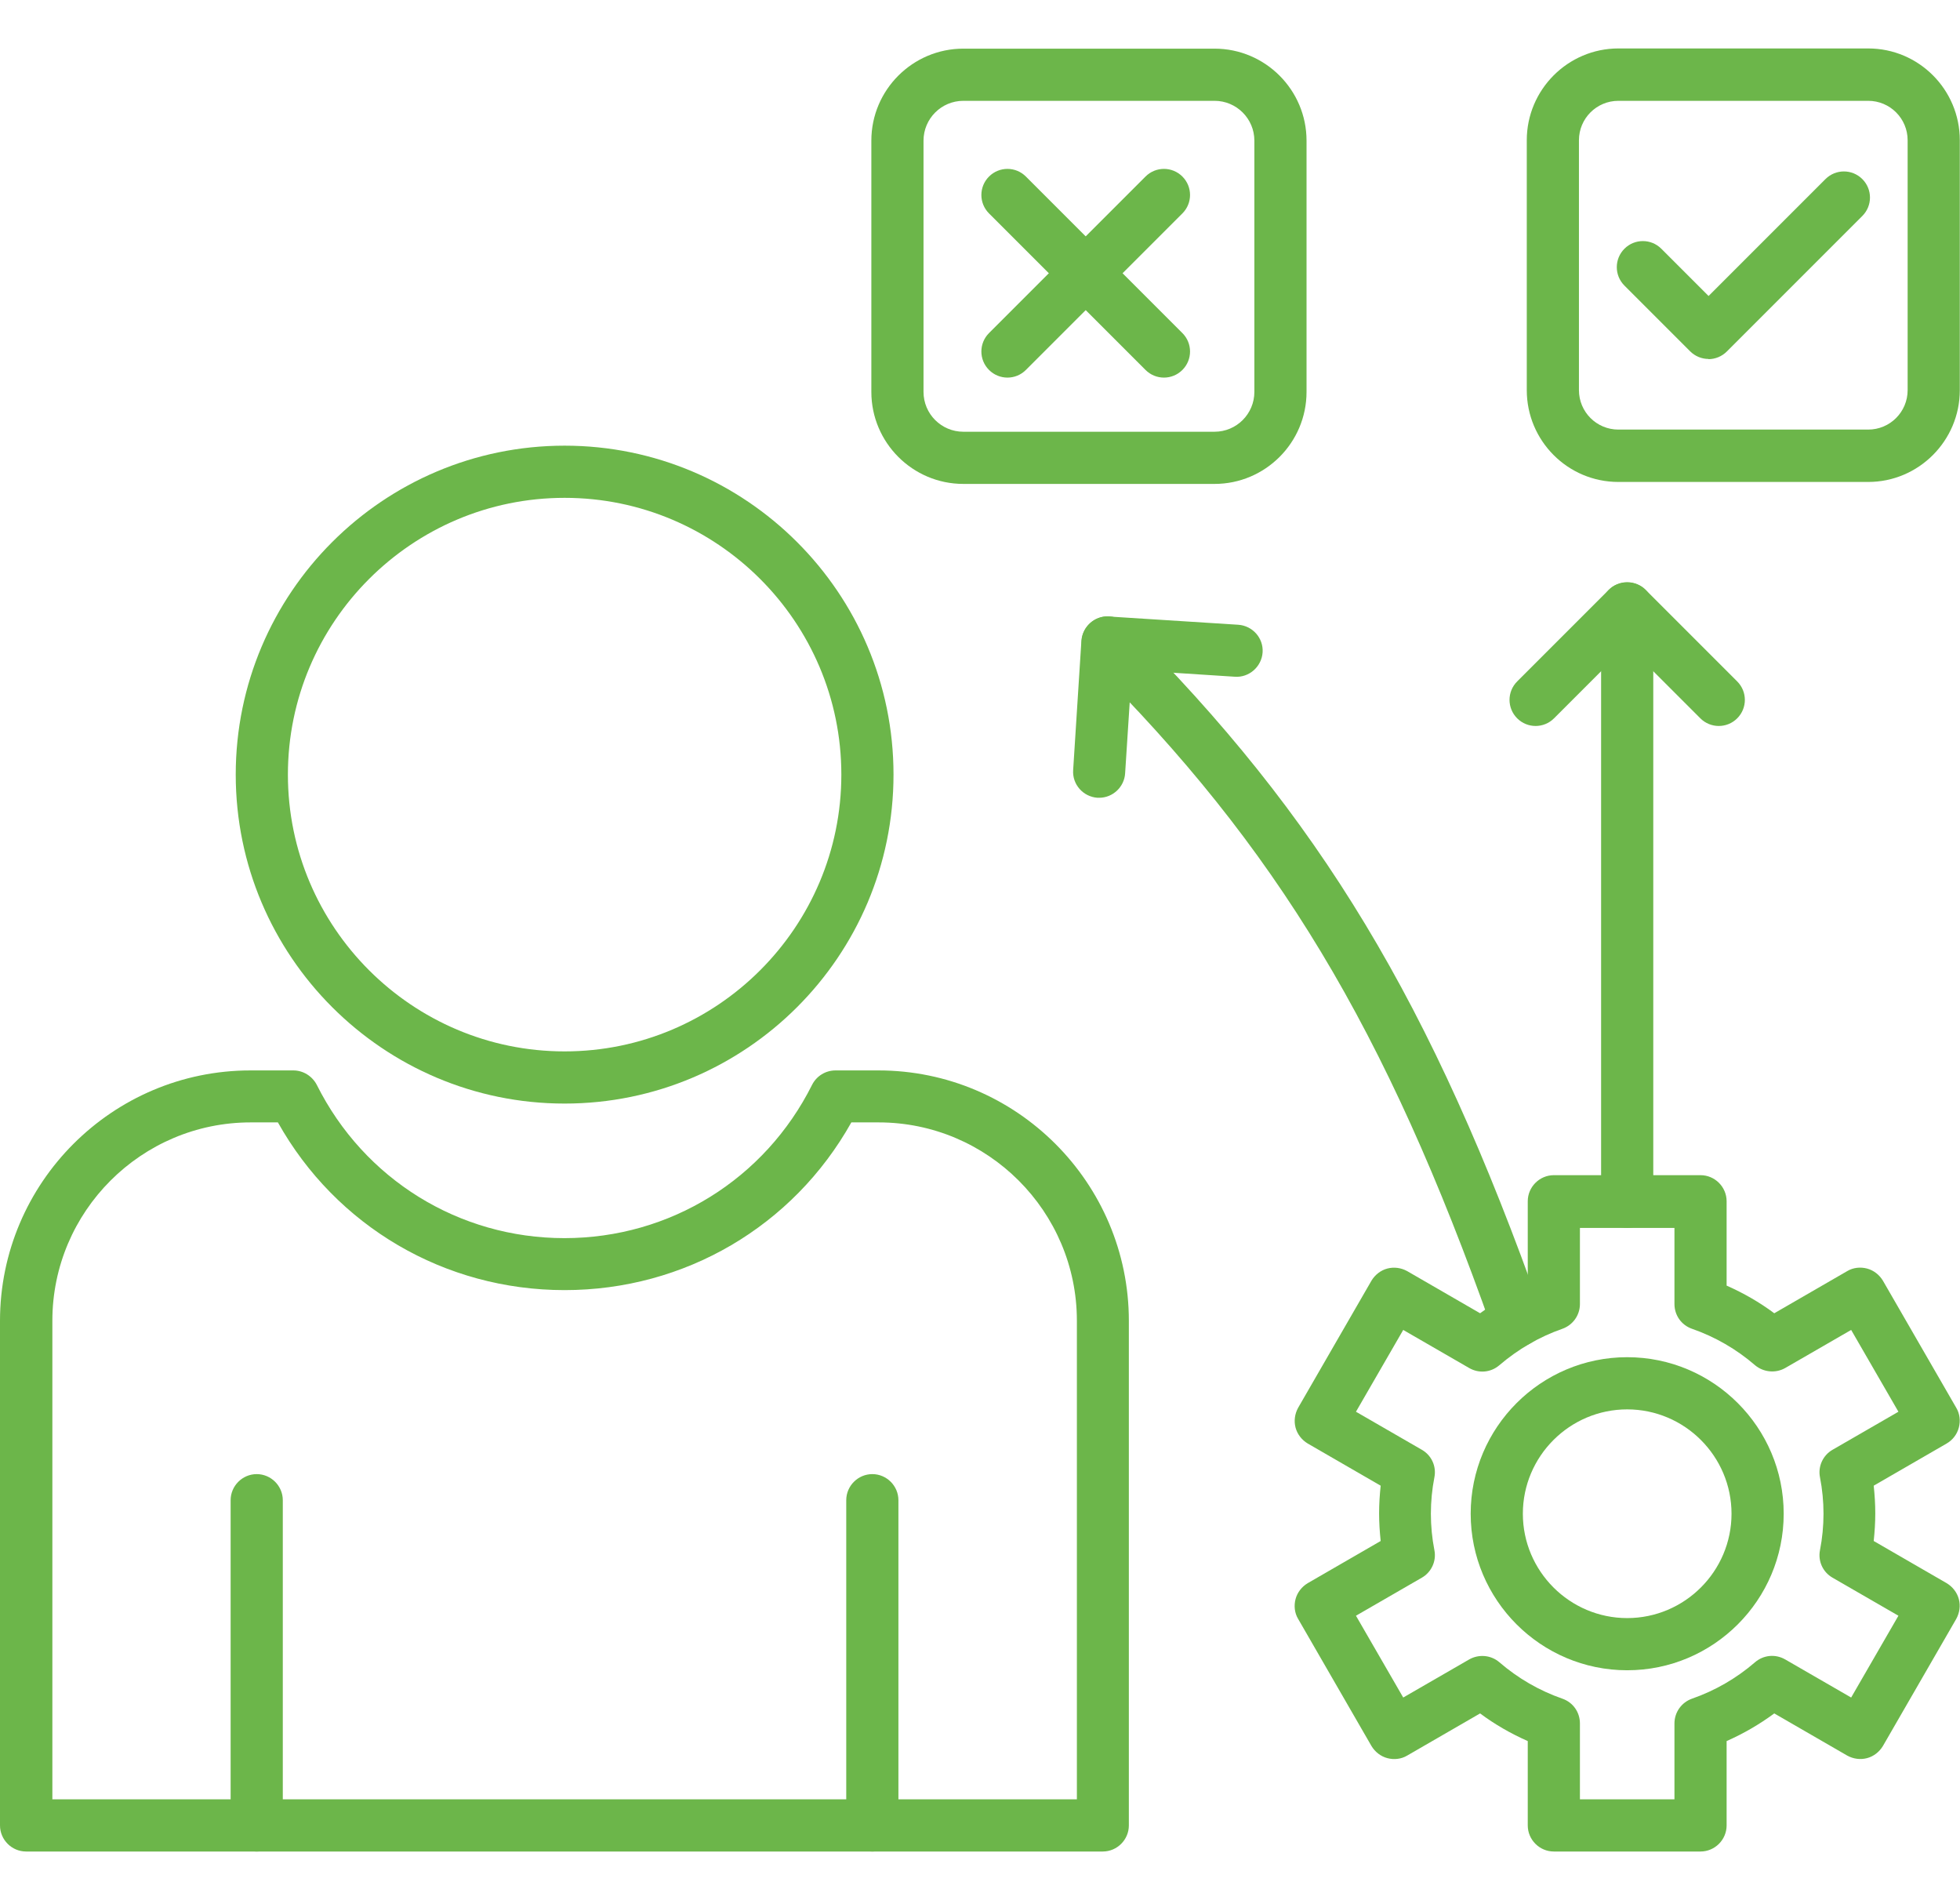 <?xml version="1.0" encoding="UTF-8"?>
<svg id="Calque_1" xmlns="http://www.w3.org/2000/svg" version="1.1" viewBox="0 0 99.94 96.87">
  <!-- Generator: Adobe Illustrator 29.7.1, SVG Export Plug-In . SVG Version: 2.1.1 Build 8)  -->
  <defs>
    <style>
      .st0 {
        fill-rule: evenodd;
      }

      .st0, .st1 {
        fill: #6cb64a;
      }

      .st1 {
        display: none;
      }
    </style>
  </defs>
  <g>
    <path class="st0" d="M28.79,56.26c-9.25,0-16.77-7.52-16.77-16.77s7.52-16.77,16.77-16.77,16.77,7.52,16.77,16.77-7.52,16.77-16.77,16.77ZM28.79,25.38c-7.78,0-14.11,6.33-14.11,14.11s6.33,14.11,14.11,14.11,14.11-6.33,14.11-14.11-6.33-14.11-14.11-14.11Z"/>
    <path class="st0" d="M56.25,94.39H1.33c-.73,0-1.33-.6-1.33-1.33v-25.72c0-7.04,5.73-12.77,12.77-12.77h2.19c.5,0,.96.29,1.19.73,2.41,4.82,7.25,7.82,12.63,7.82s10.22-3,12.63-7.82c.23-.45.69-.73,1.19-.73h2.19c7.04,0,12.77,5.73,12.77,12.77v25.72c0,.73-.6,1.33-1.33,1.33h0ZM2.66,91.73h52.25v-24.4c0-5.57-4.54-10.11-10.11-10.11h-1.39c-2.97,5.3-8.5,8.55-14.62,8.55s-11.65-3.25-14.62-8.55h-1.39c-5.57,0-10.11,4.54-10.11,10.11v24.39h0Z"/>
    <path class="st0" d="M13.09,94.39c-.73,0-1.33-.6-1.33-1.33v-16.58c0-.73.6-1.33,1.33-1.33s1.33.6,1.33,1.33v16.58c0,.73-.6,1.33-1.33,1.33Z"/>
    <path class="st0" d="M44.48,94.39c-.73,0-1.33-.6-1.33-1.33v-16.58c0-.73.6-1.33,1.33-1.33s1.33.6,1.33,1.33v16.58c0,.73-.6,1.33-1.33,1.33Z"/>
    <path class="st0" d="M82.97,62.6c-.73,0-1.33-.6-1.33-1.33v-30.26c0-.73.6-1.33,1.33-1.33s1.33.6,1.33,1.33v30.26c0,.73-.6,1.33-1.33,1.33Z"/>
    <path class="st0" d="M77.34,68.67c-.55,0-1.06-.34-1.25-.89-5.43-15.36-11-24.6-20.55-34.09-.52-.52-.52-1.36,0-1.88.52-.52,1.36-.52,1.88,0,9.86,9.81,15.6,19.32,21.18,35.09.25.69-.12,1.45-.81,1.7-.15.05-.3.07-.45.07h0Z"/>
    <path class="st0" d="M56.05,40.67s-.06,0-.09,0c-.73-.05-1.29-.68-1.24-1.41l.42-6.59c.05-.73.69-1.29,1.41-1.24l6.59.42c.73.05,1.29.68,1.24,1.41s-.69,1.29-1.41,1.24l-5.26-.34-.34,5.26c-.04.7-.63,1.25-1.32,1.25h0Z"/>
    <path class="st0" d="M87.64,37.01c-.34,0-.68-.13-.94-.39l-3.73-3.73-3.73,3.73c-.52.52-1.36.52-1.88,0s-.52-1.36,0-1.88l4.67-4.67c.5-.5,1.38-.5,1.88,0l4.67,4.67c.52.52.52,1.36,0,1.88-.26.26-.6.39-.94.39h0Z"/>
    <path class="st0" d="M61.93,24.67h-12.81c-2.59,0-4.69-2.11-4.69-4.69V7.17c0-2.59,2.11-4.69,4.69-4.69h12.81c2.59,0,4.69,2.11,4.69,4.69v12.81c0,2.59-2.11,4.69-4.69,4.69ZM49.12,5.14c-1.12,0-2.03.91-2.03,2.03v12.81c0,1.12.91,2.03,2.03,2.03h12.81c1.12,0,2.03-.91,2.03-2.03V7.17c0-1.12-.91-2.03-2.03-2.03h-12.81Z"/>
    <path class="st0" d="M51.37,19.25c-.34,0-.68-.13-.94-.39-.52-.52-.52-1.36,0-1.88l7.98-7.98c.52-.52,1.36-.52,1.88,0s.52,1.36,0,1.88l-7.98,7.98c-.26.26-.6.39-.94.39h0Z"/>
    <path class="st0" d="M59.35,19.25c-.34,0-.68-.13-.94-.39l-7.98-7.98c-.52-.52-.52-1.36,0-1.88.52-.52,1.36-.52,1.88,0l7.98,7.98c.52.52.52,1.36,0,1.88-.26.26-.6.39-.94.39h0Z"/>
    <path class="st0" d="M95.26,24.57h-12.74c-2.58,0-4.67-2.1-4.67-4.68V7.15c0-2.58,2.1-4.68,4.67-4.68h12.74c2.58,0,4.67,2.1,4.67,4.68v12.74c0,2.58-2.1,4.68-4.67,4.68ZM82.52,5.14c-1.11,0-2.01.9-2.01,2.01v12.74c0,1.11.9,2.01,2.01,2.01h12.74c1.11,0,2.01-.9,2.01-2.01V7.15c0-1.11-.9-2.01-2.01-2.01h-12.74Z"/>
    <path class="st0" d="M87.12,18.3c-.35,0-.69-.14-.94-.39l-3.35-3.35c-.52-.52-.52-1.36,0-1.88.52-.52,1.36-.52,1.88,0l2.41,2.41,5.96-5.96c.52-.52,1.36-.52,1.88,0,.52.52.52,1.36,0,1.88l-6.91,6.91c-.25.25-.59.39-.94.39h0Z"/>
    <path class="st0" d="M86.71,94.39h-7.48c-.73,0-1.33-.6-1.33-1.33v-4.3c-.86-.38-1.68-.85-2.43-1.41l-3.72,2.15c-.3.18-.67.22-1.01.13-.34-.09-.63-.32-.81-.62l-3.74-6.48c-.18-.3-.22-.67-.13-1.01.09-.34.32-.63.62-.81l3.72-2.15c-.05-.47-.08-.94-.08-1.41s.03-.94.08-1.41l-3.72-2.15c-.3-.18-.53-.47-.62-.81-.09-.34-.04-.7.13-1.01l3.74-6.48c.18-.3.47-.53.81-.62.34-.09.7-.04,1.01.13l3.72,2.15c.76-.56,1.57-1.03,2.43-1.41v-4.3c0-.73.6-1.33,1.33-1.33h7.48c.73,0,1.33.6,1.33,1.33v4.3c.86.38,1.68.85,2.43,1.41l3.72-2.15c.3-.18.67-.22,1.01-.13.34.09.63.32.81.62l3.74,6.48c.18.3.22.67.13,1.01-.09.34-.31.63-.62.81l-3.72,2.15c.05.47.08.94.08,1.41s-.03.94-.08,1.41l3.72,2.15c.3.18.53.47.62.81.09.34.04.7-.13,1.01l-3.74,6.48c-.18.3-.47.53-.81.62-.34.09-.7.04-1.01-.13l-3.72-2.15c-.76.56-1.57,1.03-2.43,1.41v4.3c0,.73-.6,1.33-1.33,1.33h0ZM80.56,91.73h4.82v-3.87c0-.57.36-1.07.89-1.26,1.18-.41,2.27-1.04,3.22-1.86.43-.37,1.04-.43,1.54-.14l3.36,1.94,2.41-4.17-3.36-1.94c-.49-.28-.75-.84-.64-1.4.12-.61.18-1.24.18-1.86s-.06-1.25-.18-1.86c-.11-.55.15-1.12.64-1.4l3.36-1.94-2.41-4.17-3.36,1.94c-.49.28-1.11.22-1.54-.14-.95-.82-2.04-1.45-3.22-1.86-.54-.19-.89-.69-.89-1.26v-3.88h-4.82v3.88c0,.57-.36,1.07-.89,1.26-1.18.41-2.26,1.04-3.22,1.86-.43.37-1.04.43-1.54.14l-3.36-1.94-2.41,4.17,3.36,1.94c.49.28.75.84.64,1.4-.12.61-.18,1.24-.18,1.86s.06,1.25.18,1.86c.11.55-.15,1.12-.64,1.4l-3.36,1.94,2.41,4.17,3.36-1.94c.49-.28,1.11-.23,1.54.14.95.82,2.04,1.45,3.22,1.86.54.19.89.69.89,1.26v3.88h0Z"/>
    <path class="st0" d="M82.97,85.15c-4.4,0-7.98-3.58-7.98-7.98s3.58-7.98,7.98-7.98,7.98,3.58,7.98,7.98-3.58,7.98-7.98,7.98ZM82.97,71.85c-2.93,0-5.32,2.39-5.32,5.32s2.39,5.32,5.32,5.32,5.32-2.39,5.32-5.32-2.39-5.32-5.32-5.32Z"/>
  </g>
  <path class="st1" d="M57.92,37.84l-3.37-.54c-.28-.99-.67-1.94-1.17-2.83l2-2.77c.36-.5.31-1.19-.13-1.63l-2.59-2.59c-.44-.44-1.12-.49-1.63-.13l-2.77,2c-.9-.5-1.85-.9-2.83-1.17l-.54-3.37c-.1-.61-.62-1.06-1.24-1.06h-3.66c-.62,0-1.14.45-1.24,1.06l-.54,3.37c-.99.28-1.94.67-2.83,1.17l-2.77-2c-.5-.36-1.19-.31-1.63.13l-2.59,2.59c-.44.44-.49,1.12-.13,1.63l2,2.77c-.5.9-.9,1.85-1.17,2.83l-3.37.54c-.61.1-1.06.62-1.06,1.24v3.66c0,.62.45,1.14,1.06,1.24l3.37.54c.28.99.67,1.94,1.17,2.83l-2,2.77c-.36.5-.31,1.19.13,1.63l2.59,2.59c.44.44,1.13.49,1.63.13l2.77-2c.9.5,1.85.9,2.83,1.17l.54,3.37c.1.61.62,1.06,1.24,1.06h3.66c.62,0,1.14-.45,1.24-1.06l.54-3.37c.99-.28,1.94-.67,2.83-1.17l2.77,2c.5.36,1.19.31,1.63-.13l2.59-2.59c.44-.44.49-1.13.13-1.63l-2-2.77c.5-.9.9-1.85,1.17-2.83l3.37-.54c.61-.1,1.06-.62,1.06-1.24v-3.66c0-.62-.45-1.14-1.06-1.24ZM56.47,41.67l-3.13.51c-.51.08-.92.47-1.03.98-.27,1.28-.77,2.48-1.49,3.58-.28.44-.27,1,.03,1.42l1.86,2.57-1.07,1.07-2.57-1.86c-.42-.3-.99-.32-1.42-.03-1.1.71-2.31,1.21-3.58,1.49-.51.11-.9.52-.98,1.03l-.51,3.13h-1.52l-.51-3.13c-.08-.51-.47-.92-.98-1.03-1.28-.27-2.48-.77-3.58-1.49-.44-.28-1-.27-1.42.03l-2.57,1.86-1.07-1.07,1.86-2.57c.3-.42.32-.99.03-1.42-.71-1.1-1.21-2.31-1.49-3.58-.11-.51-.52-.9-1.03-.98l-3.13-.51v-1.52l3.13-.51c.51-.08.92-.47,1.03-.98.27-1.28.77-2.48,1.49-3.58.28-.44.27-1-.03-1.42l-1.86-2.57,1.07-1.07,2.57,1.86c.42.3.99.32,1.42.03,1.1-.71,2.3-1.21,3.58-1.49.51-.11.9-.52.98-1.03l.51-3.13h1.52l.51,3.13c.08.51.47.92.98,1.03,1.28.27,2.48.77,3.58,1.49.44.28,1,.27,1.42-.03l2.57-1.86,1.07,1.07-1.86,2.57c-.3.42-.32.99-.03,1.42.71,1.1,1.21,2.31,1.49,3.58.11.51.52.9,1.03.98l3.13.51s0,1.52,0,1.52ZM41.82,31.96c-4.94,0-8.95,4.02-8.95,8.95s4.02,8.95,8.95,8.95,8.95-4.02,8.95-8.95-4.02-8.95-8.95-8.95ZM41.82,47.34c-3.55,0-6.44-2.89-6.44-6.44s2.89-6.44,6.44-6.44,6.44,2.89,6.44,6.44-2.89,6.44-6.44,6.44ZM83.91,4.04h-22.44c-1.31,0-2.38,1.07-2.38,2.38v7.55c-4.93-3.72-10.96-5.75-17.26-5.75h-.01c-10.04,0-19.19,5.14-24.47,13.76-.02.03-.04.06-.05.1-4.1,8.25-4.73,16.18-1.88,23.57,1.15,2.97,2.17,4.7,3.07,6.23,1.3,2.21,2.43,4.11,3.57,9.36,1.05,4.82,2.19,8.15,3.52,10.19-1.62.67-2.76,2.27-2.76,4.13,0,1.26.52,2.39,1.36,3.21-.84.81-1.36,1.95-1.36,3.21,0,2.46,2,4.46,4.46,4.46h3.02c-.29.59-.45,1.25-.45,1.95,0,2.46,2,4.46,4.46,4.46h14.7c2.46,0,4.46-2,4.46-4.46,0-.7-.16-1.36-.45-1.95h3.03c2.46,0,4.46-2,4.46-4.46,0-1.26-.52-2.39-1.36-3.21.84-.81,1.36-1.95,1.36-3.21,0-1.77-1.03-3.3-2.52-4.02,1.36-2.03,2.53-5.4,3.6-10.3,1.14-5.25,2.26-7.16,3.57-9.36.9-1.53,1.93-3.26,3.07-6.23,2.42-6.27,2.34-12.93-.24-19.83h15.93c1.31,0,2.38-1.07,2.38-2.38V6.42c0-1.31-1.07-2.38-2.38-2.38ZM50.96,88.37c0,1.07-.87,1.95-1.95,1.95h-14.7c-1.07,0-1.95-.87-1.95-1.95s.87-1.95,1.95-1.95h14.7c1.07,0,1.95.87,1.95,1.95ZM58,81.96c0,1.07-.87,1.95-1.95,1.95h-28.78c-1.07,0-1.95-.87-1.95-1.95s.87-1.95,1.95-1.95h28.78c1.07,0,1.95.87,1.95,1.95ZM56.05,77.5h-28.78c-1.07,0-1.95-.87-1.95-1.95s.87-1.95,1.95-1.95h28.78c1.07,0,1.95.87,1.95,1.95,0,1.07-.87,1.95-1.95,1.95ZM65.88,44.73c-1.07,2.78-2,4.34-2.89,5.85-1.41,2.39-2.63,4.46-3.86,10.11-1.59,7.31-3.13,9.65-4.04,10.39h-26.53c-.91-.74-2.46-3.08-4.04-10.39-1.23-5.65-2.45-7.72-3.86-10.11-.89-1.51-1.82-3.08-2.89-5.85-2.59-6.69-2-13.93,1.76-21.49,4.82-7.83,13.15-12.51,22.3-12.51h.01c6.41,0,12.51,2.3,17.25,6.48l-.02,12.23c0,.5.3.96.76,1.16.16.07.33.1.49.1.32,0,.63-.12.87-.35l4.28-4.1c2.52,6.46,2.66,12.68.42,18.48ZM83.77,23.3h-18.36c-.32,0-.64.12-.87.35l-2.97,2.84.03-19.93h22.17v16.74ZM64.37,12.38c0-.69.56-1.26,1.26-1.26h14.09c.69,0,1.26.56,1.26,1.26s-.56,1.26-1.26,1.26h-14.09c-.69,0-1.26-.56-1.26-1.26ZM64.37,17.91c0-.69.56-1.26,1.26-1.26h14.09c.69,0,1.26.56,1.26,1.26s-.56,1.26-1.26,1.26h-14.09c-.69,0-1.26-.56-1.26-1.26Z"/>
  <path class="st1" d="M81.46,95.74c0,.3-.12.59-.33.8s-.5.33-.8.33h-6.64c-.61-.02-1.1-.52-1.1-1.14s.49-1.12,1.1-1.14h6.64c.3,0,.59.12.8.34.21.21.33.5.33.8h0ZM78,15.41h-6.91v25.56h6.91V15.41ZM15.52,42.1h17.43c.3.01.61-.11.82-.32.22-.21.34-.51.34-.81s-.12-.6-.34-.82-.52-.33-.82-.32H15.52c-.31-.01-.61.11-.83.32-.22.21-.34.51-.34.82s.12.6.34.81c.22.21.52.33.83.32ZM15.52,31.44h17.43c.3.01.61-.1.82-.32s.34-.51.34-.82-.12-.6-.34-.82c-.22-.21-.52-.33-.82-.32H15.52c-.31,0-.61.11-.83.32-.22.21-.34.51-.34.82s.12.6.34.82c.22.21.52.33.83.32h0ZM15.52,20.78h11.4c.3.01.61-.11.82-.32.22-.21.34-.51.34-.82s-.12-.6-.34-.82c-.22-.21-.52-.33-.82-.32h-11.4c-.31,0-.61.11-.83.32-.22.21-.34.51-.34.82s.12.6.34.82c.22.21.52.33.83.32h0ZM64.33,67.89h8.68c-1.9-6.48-6.97-11.54-13.45-13.45v8.69c2.02,1.09,3.68,2.75,4.77,4.76h0ZM78.68,51.12c0-.3-.12-.59-.33-.8-.21-.21-.5-.33-.8-.33h-7.81c-.31-.01-.61.11-.83.32-.22.21-.34.51-.34.82s.12.6.34.81c.22.21.52.33.83.32h7.81c.3,0,.59-.12.8-.33.21-.21.33-.5.33-.8ZM43.08,20.15h6.63c.27,0,.54-.1.74-.27l8.61-7.45h7.59c.22,0,.43-.07.62-.18l11.24-7.29-.59,1.54c-.12.29-.11.61,0,.89s.35.5.64.61c.29.11.61.1.88-.03.28-.13.49-.37.59-.66l2.21-5.77h0c.14-.38.07-.81-.19-1.12s-.67-.46-1.07-.39l-6.08,1.09c-.3.05-.57.21-.75.46s-.25.56-.2.86c.05.3.23.57.48.74.25.17.57.23.86.17l2.08-.38-11.07,7.18h-7.68c-.27,0-.54.1-.75.28l-8.61,7.45h-6.21c-.63,0-1.14.51-1.14,1.14s.51,1.13,1.14,1.13h0ZM83.4,52.26h1.01c.31.01.61-.11.83-.32.22-.21.34-.51.34-.81s-.12-.6-.34-.82c-.22-.21-.52-.33-.83-.32h-1.01c-.31-.01-.61.11-.82.32-.22.21-.35.51-.35.82s.12.6.35.81c.22.21.52.33.82.32ZM46.04,40.97h6.91v-13.51h-6.91v13.51ZM65.47,22.43h-6.91v18.54h6.91v-18.54ZM49.26,73.46c0,1.91,1.16,3.64,2.92,4.37,1.77.73,3.8.32,5.16-1.03,1.35-1.36,1.75-3.39,1.02-5.16-.73-1.77-2.46-2.92-4.38-2.92-1.25,0-2.46.5-3.34,1.39-.89.89-1.38,2.09-1.38,3.34h0ZM72.56,88.95c0,.3.12.59.33.8s.5.33.8.33h.74c.31,0,.61-.11.82-.32.22-.21.35-.51.35-.82s-.12-.6-.35-.82c-.22-.21-.52-.33-.82-.32h-.74c-.3,0-.59.12-.8.33s-.33.5-.33.8ZM65.66,74.72h0c-.47,4.36-3.32,8.08-7.4,9.68-4.08,1.59-8.7.78-12-2.1l-7.22,4.17h0c3.46,3.97,8.36,6.41,13.61,6.76,5.25.36,10.43-1.39,14.4-4.87,3.96-3.47,6.38-8.38,6.71-13.64h-8.1ZM18.76,49.99h-1c-.31-.01-.61.11-.83.32-.22.21-.34.51-.34.82s.12.6.34.81c.22.21.52.33.83.32h1c.31.01.61-.11.82-.32.22-.21.35-.51.35-.81s-.12-.6-.35-.82c-.22-.21-.52-.33-.82-.32ZM84.42,87.81h-4.14c-.62.02-1.11.52-1.11,1.14s.49,1.12,1.11,1.14h4.15,0c.31,0,.61-.11.83-.32.22-.21.34-.51.34-.82s-.12-.6-.34-.82c-.22-.21-.52-.33-.83-.32h0ZM84.42,57.27h-9.09c-.31,0-.61.11-.83.32-.22.21-.34.51-.34.82s.12.6.34.82c.22.21.52.33.83.32h9.09,0c.31,0,.61-.11.83-.32.22-.21.34-.51.34-.82s-.12-.6-.34-.82c-.22-.21-.52-.33-.83-.32ZM42.25,73.46c0-5.99,4.51-11.03,10.47-11.67v-8.1c-6.3.41-12.03,3.79-15.43,9.1-3.4,5.32-4.06,11.94-1.79,17.82l7.14-4.12h0c-.26-.98-.39-2-.39-3.03h0ZM15.52,78.69h8.43,0c.63,0,1.14-.51,1.14-1.14s-.51-1.14-1.14-1.14h-8.43c-.63,0-1.14.51-1.14,1.14s.51,1.14,1.14,1.14ZM16.62,58.41c0,.63.51,1.14,1.14,1.14h9.08c.31,0,.61-.11.83-.32.22-.21.34-.51.34-.82s-.12-.6-.34-.82c-.22-.21-.52-.33-.83-.32h-9.08c-.63,0-1.14.51-1.14,1.14h0ZM35.85,56.98c.43,0,.81-.24,1.01-.62.2-.38.16-.84-.09-1.18l-3.41-4.72c-.21-.29-.56-.47-.92-.47h-7.81c-.61.02-1.1.52-1.1,1.14s.49,1.12,1.1,1.13h7.23l3.07,4.25h0c.21.3.55.47.92.47h0ZM28.4,85.58h-12.88c-.31,0-.61.11-.83.32-.22.21-.34.51-.34.82s.12.6.34.82c.22.21.52.33.83.32h12.88c.31,0,.61-.11.83-.32.22-.21.34-.51.34-.82s-.12-.6-.34-.82c-.22-.21-.52-.33-.83-.32Z"/>
</svg>